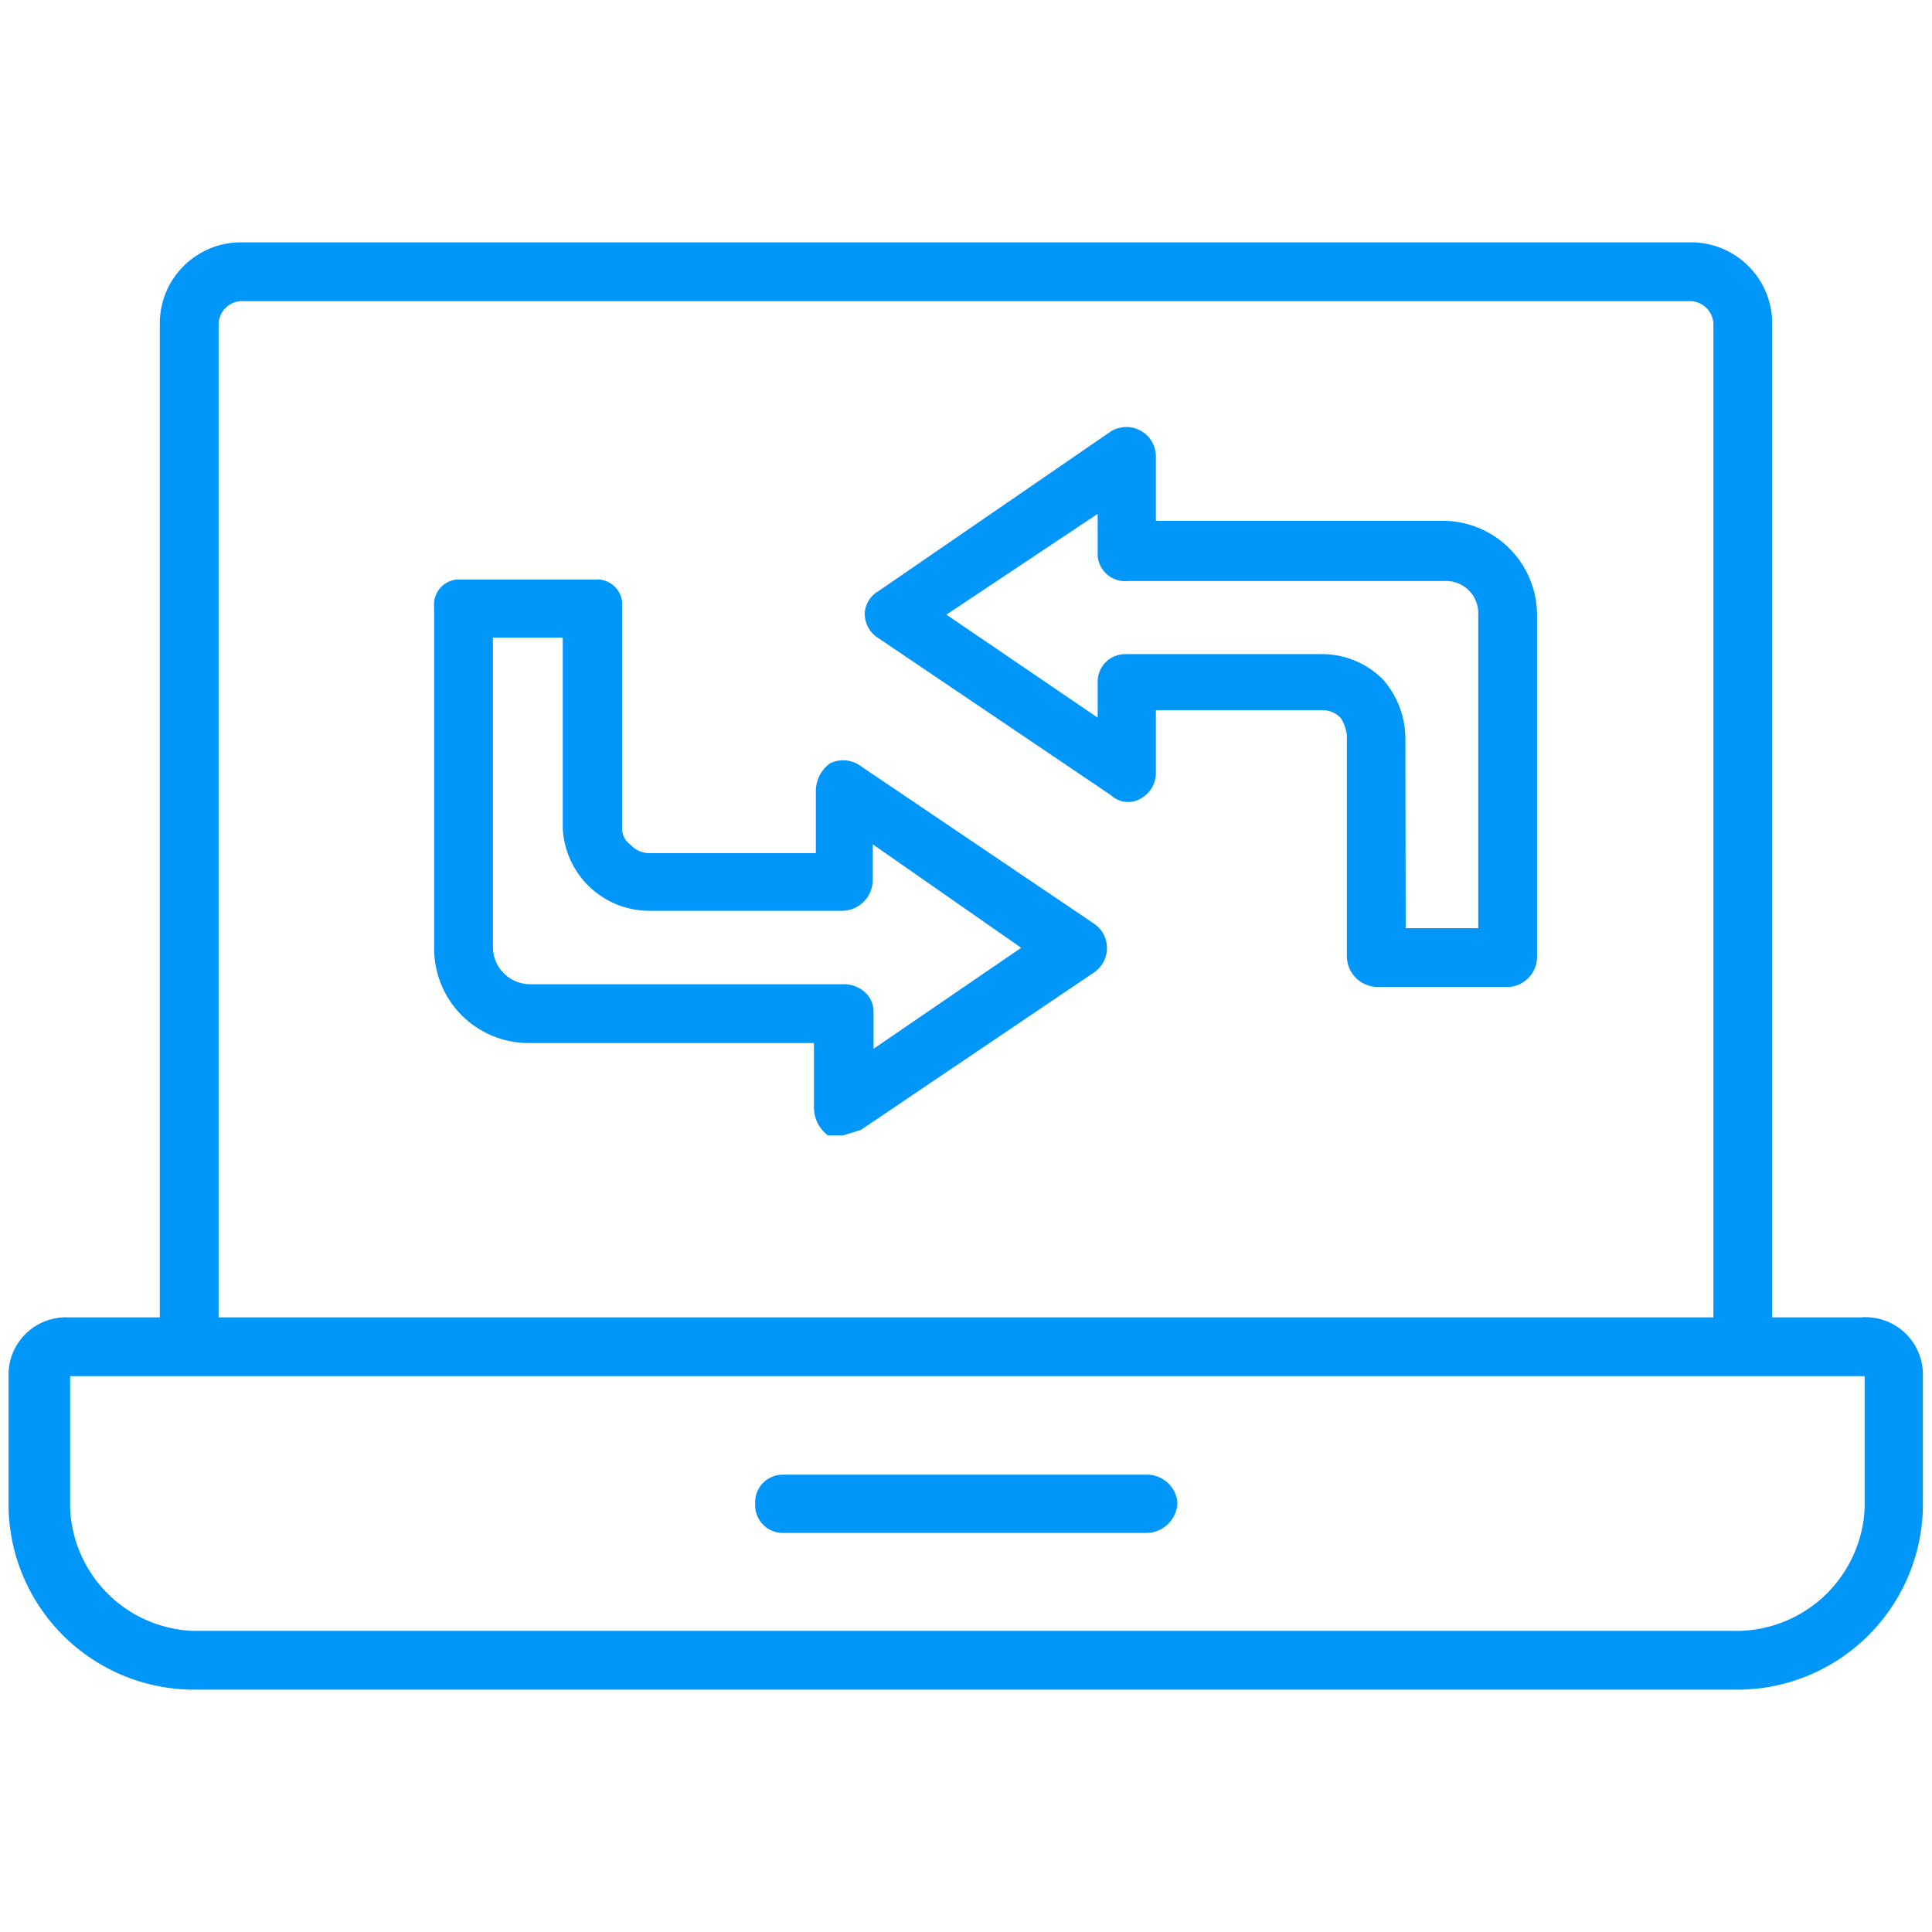 <svg id="Layer_1" data-name="Layer 1" xmlns="http://www.w3.org/2000/svg" viewBox="0 0 70 70"><defs><style>.cls-1{fill:#0096fa;}</style></defs><g id="_5_Migration_and_Upgradation" data-name="5 Migration and Upgradation"><path class="cls-1" d="M64.21,47.83H62.08V11.72a.86.86,0,0,0-.81-.81H8.73a.86.86,0,0,0-.81.81V47.83H5.79V11.72A2.94,2.94,0,0,1,8.73,8.78H61.27a2.94,2.94,0,0,1,2.94,2.94h0Z"/><path class="cls-1" d="M63,61.22H7A6.73,6.73,0,0,1,.31,54.63V49.86a2.08,2.08,0,0,1,2.13-2.13h65a2.08,2.08,0,0,1,2.23,2v4.87A6.73,6.73,0,0,1,63,61.22ZM2.54,49.86v4.77A4.64,4.64,0,0,0,7,59.09H63a4.66,4.66,0,0,0,4.56-4.46V49.86Z"/><path class="cls-1" d="M41.54,55.54H28.36a1,1,0,0,1-1-1v-.11a1,1,0,0,1,1-1H41.54a1.11,1.11,0,0,1,1.12,1A1.13,1.13,0,0,1,41.54,55.54Z"/><path class="cls-1" d="M54.68,35.76H49.91a1.12,1.12,0,0,1-1.11-1.12v-8a1.53,1.53,0,0,0-.21-.61.91.91,0,0,0-.71-.3h-6V28a1.06,1.06,0,0,1-.51.91.91.91,0,0,1-1.12-.1l-8.41-5.68a1.05,1.05,0,0,1-.51-.91,1,1,0,0,1,.51-.81l8.41-5.78a1.07,1.07,0,0,1,1.12,0,1.06,1.06,0,0,1,.51.91v2.33H52.24a3.42,3.42,0,0,1,3.45,3.45h0V34.64A1.1,1.1,0,0,1,54.68,35.76Zm-3.75-2.13h2.63V22.27a1.17,1.17,0,0,0-1.21-1.22H40.88a1,1,0,0,1-1.11-.91V18.62l-5.48,3.65L39.77,26V24.7a1,1,0,0,1,1-1h7.1a3.12,3.12,0,0,1,2.23.91,3.27,3.27,0,0,1,.82,2.13Z"/><path class="cls-1" d="M30.54,41.14H30a1.28,1.28,0,0,1-.51-1V37.79H19.18a3.42,3.42,0,0,1-3.45-3.45h0V22a.91.91,0,0,1,.81-1h5a.91.91,0,0,1,1,.81V30a.71.71,0,0,0,.31.61.91.91,0,0,0,.71.3h6V28.66a1.24,1.24,0,0,1,.51-1,1.07,1.07,0,0,1,1.12.1l8.41,5.68a1.07,1.07,0,0,1,0,1.82l-8.41,5.68Zm0-5.48a1.16,1.16,0,0,1,.81.3.94.94,0,0,1,.3.71V38L37,34.34l-5.38-3.75v1.32A1.12,1.12,0,0,1,30.54,33h-7a3.14,3.14,0,0,1-3.15-3v-6.9H17.86V34.34a1.35,1.35,0,0,0,1.32,1.32Z"/></g></svg>